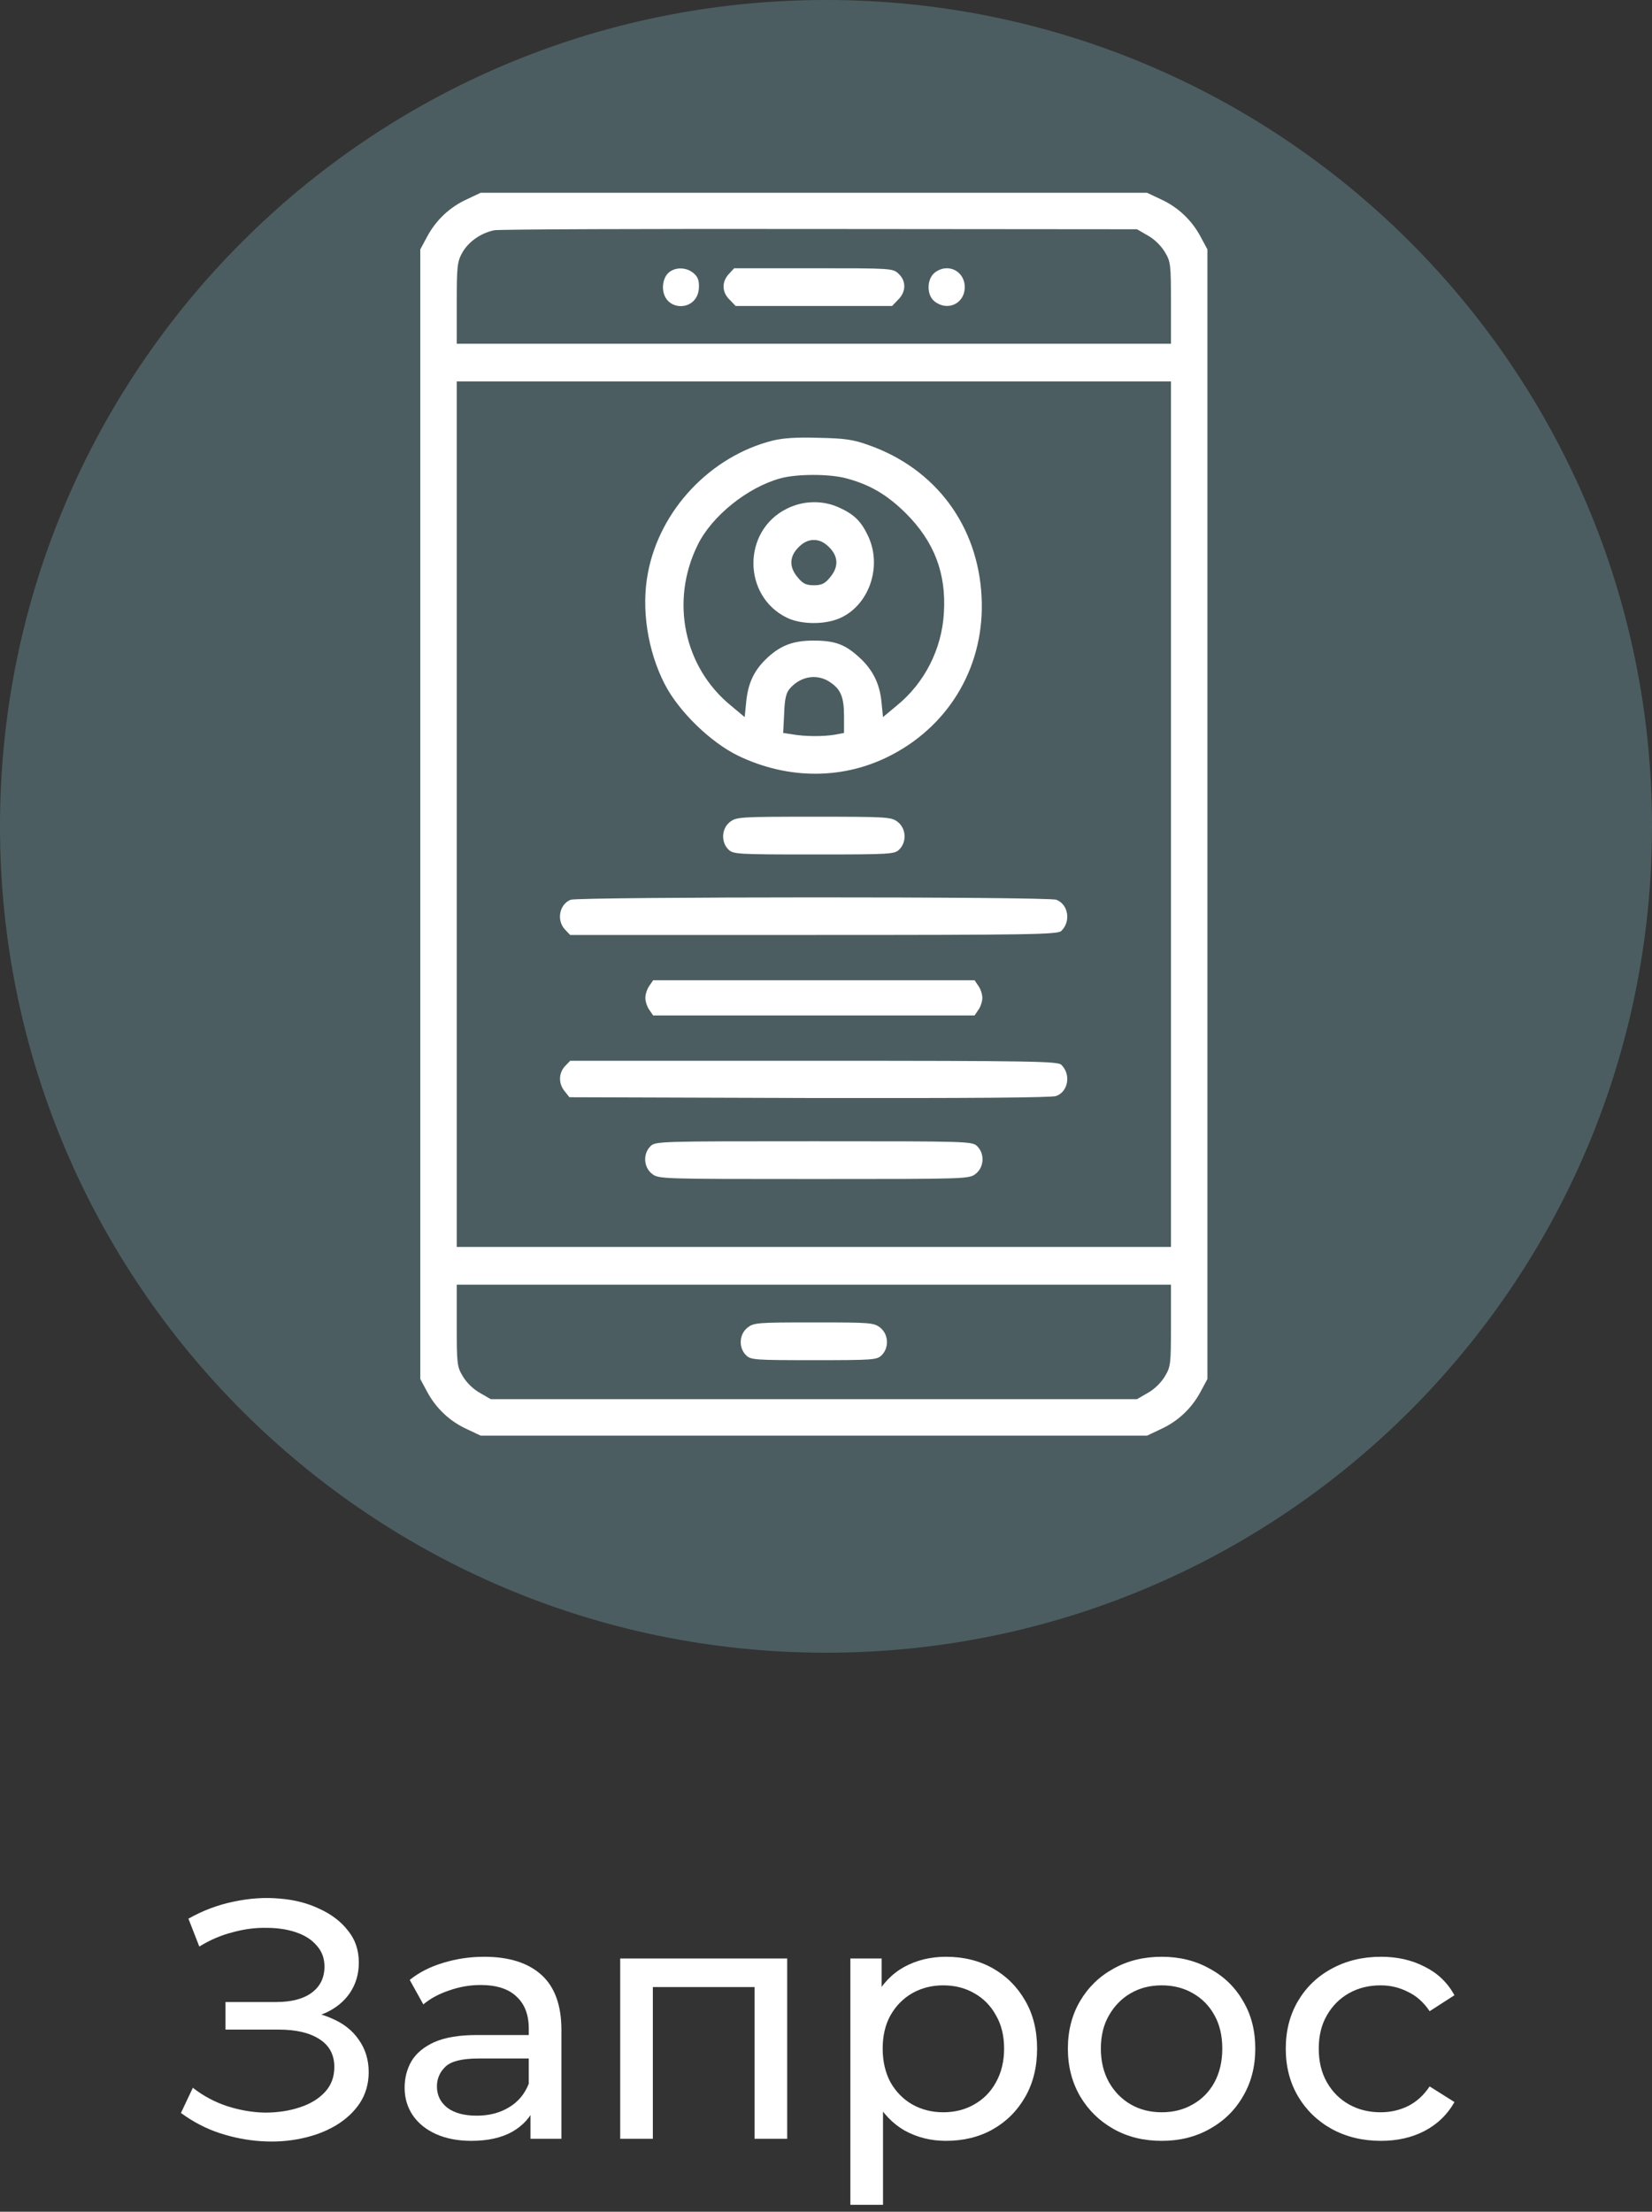 <svg xmlns="http://www.w3.org/2000/svg" width="68" height="91" viewBox="0 0 68 91" fill="none"><rect x="0" y="0" width="68" height="91" fill="#333333" stroke="none"/><path d="M56.845 88.084C56.089 88.084 55.412 87.921 54.815 87.594C54.227 87.267 53.765 86.819 53.429 86.25C53.093 85.681 52.925 85.027 52.925 84.29C52.925 83.553 53.093 82.899 53.429 82.33C53.765 81.761 54.227 81.317 54.815 81C55.412 80.673 56.089 80.51 56.845 80.51C57.517 80.51 58.114 80.645 58.637 80.916C59.169 81.177 59.58 81.569 59.869 82.092L58.847 82.75C58.604 82.386 58.306 82.12 57.951 81.952C57.605 81.775 57.232 81.686 56.831 81.686C56.346 81.686 55.911 81.793 55.529 82.008C55.146 82.223 54.843 82.526 54.619 82.918C54.395 83.301 54.283 83.758 54.283 84.29C54.283 84.822 54.395 85.284 54.619 85.676C54.843 86.068 55.146 86.371 55.529 86.586C55.911 86.801 56.346 86.908 56.831 86.908C57.232 86.908 57.605 86.824 57.951 86.656C58.306 86.479 58.604 86.208 58.847 85.844L59.869 86.488C59.58 87.001 59.169 87.398 58.637 87.678C58.114 87.949 57.517 88.084 56.845 88.084Z" fill="white"></path><path d="M47.82 88.084C47.073 88.084 46.411 87.921 45.832 87.594C45.253 87.267 44.796 86.819 44.46 86.25C44.124 85.671 43.956 85.018 43.956 84.29C43.956 83.553 44.124 82.899 44.46 82.33C44.796 81.761 45.253 81.317 45.832 81C46.411 80.673 47.073 80.51 47.82 80.51C48.557 80.51 49.215 80.673 49.794 81C50.382 81.317 50.839 81.761 51.166 82.33C51.502 82.89 51.67 83.543 51.67 84.29C51.67 85.027 51.502 85.681 51.166 86.25C50.839 86.819 50.382 87.267 49.794 87.594C49.215 87.921 48.557 88.084 47.82 88.084ZM47.82 86.908C48.296 86.908 48.721 86.801 49.094 86.586C49.477 86.371 49.775 86.068 49.99 85.676C50.205 85.275 50.312 84.813 50.312 84.29C50.312 83.758 50.205 83.301 49.99 82.918C49.775 82.526 49.477 82.223 49.094 82.008C48.721 81.793 48.296 81.686 47.82 81.686C47.344 81.686 46.919 81.793 46.546 82.008C46.173 82.223 45.874 82.526 45.65 82.918C45.426 83.301 45.314 83.758 45.314 84.29C45.314 84.813 45.426 85.275 45.65 85.676C45.874 86.068 46.173 86.371 46.546 86.586C46.919 86.801 47.344 86.908 47.82 86.908Z" fill="white"></path><path d="M38.937 88.084C38.321 88.084 37.757 87.944 37.243 87.664C36.739 87.375 36.333 86.95 36.025 86.39C35.727 85.83 35.577 85.13 35.577 84.29C35.577 83.45 35.722 82.75 36.011 82.19C36.31 81.63 36.711 81.21 37.215 80.93C37.729 80.65 38.303 80.51 38.937 80.51C39.665 80.51 40.309 80.669 40.869 80.986C41.429 81.303 41.873 81.747 42.199 82.316C42.526 82.876 42.689 83.534 42.689 84.29C42.689 85.046 42.526 85.709 42.199 86.278C41.873 86.847 41.429 87.291 40.869 87.608C40.309 87.925 39.665 88.084 38.937 88.084ZM35.003 90.716V80.58H36.291V82.582L36.207 84.304L36.347 86.026V90.716H35.003ZM38.825 86.908C39.301 86.908 39.726 86.801 40.099 86.586C40.482 86.371 40.781 86.068 40.995 85.676C41.219 85.275 41.331 84.813 41.331 84.29C41.331 83.758 41.219 83.301 40.995 82.918C40.781 82.526 40.482 82.223 40.099 82.008C39.726 81.793 39.301 81.686 38.825 81.686C38.359 81.686 37.934 81.793 37.551 82.008C37.178 82.223 36.879 82.526 36.655 82.918C36.441 83.301 36.333 83.758 36.333 84.29C36.333 84.813 36.441 85.275 36.655 85.676C36.879 86.068 37.178 86.371 37.551 86.586C37.934 86.801 38.359 86.908 38.825 86.908Z" fill="white"></path><path d="M25.529 88V80.58H32.403V88H31.059V81.42L31.381 81.756H26.551L26.873 81.42V88H25.529Z" fill="white"></path><path d="M21.835 88V86.432L21.765 86.138V83.464C21.765 82.895 21.597 82.456 21.261 82.148C20.934 81.831 20.439 81.672 19.777 81.672C19.338 81.672 18.909 81.747 18.489 81.896C18.069 82.036 17.714 82.227 17.425 82.47L16.865 81.462C17.247 81.154 17.705 80.921 18.237 80.762C18.778 80.594 19.343 80.51 19.931 80.51C20.948 80.51 21.732 80.757 22.283 81.252C22.834 81.747 23.109 82.503 23.109 83.52V88H21.835ZM19.399 88.084C18.848 88.084 18.363 87.991 17.943 87.804C17.532 87.617 17.215 87.361 16.991 87.034C16.767 86.698 16.655 86.32 16.655 85.9C16.655 85.499 16.748 85.135 16.935 84.808C17.131 84.481 17.444 84.22 17.873 84.024C18.311 83.828 18.899 83.73 19.637 83.73H21.989V84.696H19.693C19.021 84.696 18.568 84.808 18.335 85.032C18.102 85.256 17.985 85.527 17.985 85.844C17.985 86.208 18.13 86.502 18.419 86.726C18.708 86.941 19.11 87.048 19.623 87.048C20.127 87.048 20.566 86.936 20.939 86.712C21.322 86.488 21.597 86.161 21.765 85.732L22.031 86.656C21.854 87.095 21.541 87.445 21.093 87.706C20.645 87.958 20.08 88.084 19.399 88.084Z" fill="white"></path><path d="M7.448 86.936L7.938 85.9C8.368 86.236 8.839 86.488 9.352 86.656C9.875 86.824 10.393 86.913 10.906 86.922C11.42 86.922 11.891 86.852 12.32 86.712C12.759 86.572 13.109 86.362 13.37 86.082C13.632 85.802 13.762 85.457 13.762 85.046C13.762 84.542 13.557 84.159 13.146 83.898C12.745 83.637 12.185 83.506 11.466 83.506H9.282V82.372H11.368C11.994 82.372 12.479 82.246 12.824 81.994C13.179 81.733 13.356 81.373 13.356 80.916C13.356 80.571 13.249 80.281 13.034 80.048C12.829 79.805 12.544 79.623 12.18 79.502C11.826 79.381 11.42 79.32 10.962 79.32C10.514 79.311 10.052 79.371 9.576 79.502C9.1 79.623 8.643 79.819 8.204 80.09L7.756 78.942C8.354 78.606 8.974 78.373 9.618 78.242C10.272 78.102 10.902 78.06 11.508 78.116C12.115 78.163 12.661 78.303 13.146 78.536C13.641 78.76 14.033 79.059 14.322 79.432C14.621 79.796 14.77 80.235 14.77 80.748C14.77 81.215 14.649 81.63 14.406 81.994C14.164 82.349 13.828 82.624 13.398 82.82C12.969 83.007 12.47 83.1 11.9 83.1L11.956 82.722C12.61 82.722 13.174 82.829 13.65 83.044C14.136 83.249 14.509 83.543 14.77 83.926C15.041 84.309 15.176 84.752 15.176 85.256C15.176 85.732 15.055 86.157 14.812 86.53C14.57 86.894 14.238 87.202 13.818 87.454C13.408 87.697 12.936 87.874 12.404 87.986C11.882 88.098 11.331 88.135 10.752 88.098C10.174 88.061 9.6 87.949 9.03 87.762C8.47 87.575 7.943 87.3 7.448 86.936Z" fill="white"></path><path d="M68 34C68 52.778 52.778 68 34 68C15.222 68 0 52.778 0 34C0 15.222 15.222 0 34 0C52.778 0 68 15.222 68 34Z" fill="#9FEDFF" fill-opacity="0.23"></path><path d="M19.215 8.201C18.511 8.522 17.942 9.06 17.579 9.743L17.3 10.261V33.5V56.739L17.579 57.257C17.942 57.94 18.511 58.478 19.215 58.799L19.784 59.068H33.5H47.216L47.785 58.799C48.489 58.478 49.058 57.94 49.421 57.257L49.7 56.739V33.5V10.261L49.421 9.743C49.058 9.06 48.489 8.522 47.785 8.201L47.216 7.932H33.5H19.784L19.215 8.201ZM47.247 9.691C47.516 9.836 47.806 10.126 47.951 10.375C48.189 10.768 48.199 10.892 48.199 12.466V14.143H33.5H18.801V12.476C18.801 10.944 18.822 10.768 19.029 10.395C19.287 9.94 19.794 9.588 20.343 9.474C20.55 9.433 26.585 9.412 33.759 9.422L46.802 9.433L47.247 9.691ZM48.199 33.5V51.305H33.5H18.801V33.5V15.695H33.5H48.199V33.5ZM48.199 54.534C48.199 56.108 48.189 56.232 47.951 56.625C47.806 56.874 47.516 57.164 47.247 57.309L46.802 57.567H33.5H20.198L19.753 57.309C19.484 57.164 19.194 56.874 19.049 56.625C18.811 56.232 18.801 56.108 18.801 54.534V52.857H33.5H48.199V54.534Z" fill="white"></path><path d="M27.496 11.244C27.372 11.368 27.289 11.586 27.289 11.813C27.289 12.849 28.738 12.859 28.769 11.824C28.78 11.524 28.718 11.379 28.542 11.234C28.231 10.975 27.755 10.985 27.496 11.244Z" fill="white"></path><path d="M30.001 11.275C29.701 11.596 29.712 12.021 30.032 12.331L30.281 12.59H33.5H36.719L36.968 12.331C37.299 12.01 37.309 11.565 36.989 11.265C36.751 11.037 36.688 11.037 33.49 11.037H30.219L30.001 11.275Z" fill="white"></path><path d="M38.469 11.223C38.148 11.482 38.137 12.134 38.458 12.393C38.996 12.828 39.711 12.497 39.711 11.813C39.711 11.141 38.996 10.799 38.469 11.223Z" fill="white"></path><path d="M31.802 18.128C29.235 18.78 27.154 20.985 26.668 23.583C26.388 25.043 26.657 26.782 27.361 28.148C27.941 29.277 29.256 30.55 30.394 31.099C32.465 32.092 34.763 32.082 36.709 31.057C39.142 29.784 40.549 27.32 40.404 24.556C40.259 21.637 38.52 19.287 35.757 18.314C35.125 18.087 34.783 18.035 33.707 18.014C32.806 17.983 32.227 18.024 31.802 18.128ZM34.835 19.681C35.808 19.939 36.512 20.354 37.288 21.12C38.458 22.289 38.955 23.594 38.852 25.219C38.769 26.709 38.054 28.107 36.906 29.038L36.346 29.504L36.284 28.883C36.212 28.128 35.922 27.548 35.363 27.041C34.773 26.502 34.359 26.357 33.479 26.357C32.61 26.357 32.082 26.575 31.502 27.144C31.015 27.631 30.788 28.138 30.715 28.883L30.653 29.504L30.094 29.038C28.148 27.455 27.579 24.732 28.717 22.424C29.297 21.233 30.767 20.053 32.123 19.681C32.796 19.494 34.152 19.494 34.835 19.681ZM34.224 28.107C34.618 28.386 34.742 28.718 34.742 29.473V30.157L34.359 30.229C33.852 30.312 33.138 30.301 32.641 30.219L32.237 30.157L32.278 29.359C32.299 28.738 32.361 28.5 32.517 28.324C32.982 27.796 33.686 27.703 34.224 28.107Z" fill="white"></path><path d="M32.382 20.933C30.55 21.844 30.56 24.525 32.392 25.416C32.9 25.664 33.718 25.705 34.339 25.519C35.684 25.115 36.367 23.407 35.736 22.061C35.446 21.441 35.156 21.161 34.535 20.881C33.862 20.571 33.055 20.592 32.382 20.933ZM34.132 22.517C34.515 22.9 34.525 23.335 34.163 23.759C33.956 24.018 33.811 24.08 33.5 24.08C33.19 24.08 33.045 24.018 32.838 23.759C32.475 23.335 32.486 22.9 32.869 22.517C33.076 22.31 33.272 22.217 33.5 22.217C33.728 22.217 33.925 22.31 34.132 22.517Z" fill="white"></path><path d="M30.043 33.821C29.701 34.09 29.67 34.639 29.98 34.949C30.177 35.146 30.322 35.156 33.5 35.156C36.678 35.156 36.823 35.146 37.019 34.949C37.33 34.639 37.299 34.09 36.957 33.821C36.688 33.614 36.564 33.603 33.5 33.603C30.436 33.603 30.312 33.614 30.043 33.821Z" fill="white"></path><path d="M23.49 37.02C23.024 37.206 22.9 37.858 23.252 38.241L23.469 38.469H33.5C42.475 38.469 43.541 38.448 43.686 38.303C44.09 37.91 43.976 37.206 43.479 37.02C43.148 36.885 23.811 36.895 23.49 37.02Z" fill="white"></path><path d="M26.73 40.56C26.637 40.684 26.564 40.912 26.564 41.057C26.564 41.202 26.637 41.429 26.73 41.553L26.885 41.781H33.5H40.115L40.27 41.553C40.363 41.429 40.435 41.202 40.435 41.057C40.435 40.912 40.363 40.684 40.27 40.56L40.115 40.332H33.5H26.885L26.73 40.56Z" fill="white"></path><path d="M23.252 43.872C22.993 44.152 22.983 44.587 23.242 44.897L23.438 45.145L33.324 45.177C39.701 45.187 43.303 45.166 43.479 45.094C43.976 44.907 44.09 44.203 43.686 43.81C43.541 43.665 42.475 43.645 33.5 43.645H23.47L23.252 43.872Z" fill="white"></path><path d="M26.771 47.164C26.461 47.475 26.492 48.023 26.834 48.292C27.103 48.51 27.196 48.51 33.5 48.51C39.804 48.51 39.897 48.51 40.166 48.292C40.508 48.023 40.539 47.475 40.228 47.164C40.021 46.957 39.887 46.957 33.5 46.957C27.113 46.957 26.978 46.957 26.771 47.164Z" fill="white"></path><path d="M30.767 54.627C30.425 54.897 30.394 55.445 30.705 55.756C30.902 55.953 31.047 55.963 33.5 55.963C35.953 55.963 36.098 55.953 36.295 55.756C36.605 55.445 36.574 54.897 36.233 54.627C35.974 54.42 35.829 54.41 33.5 54.41C31.171 54.41 31.026 54.42 30.767 54.627Z" fill="white"></path></svg>